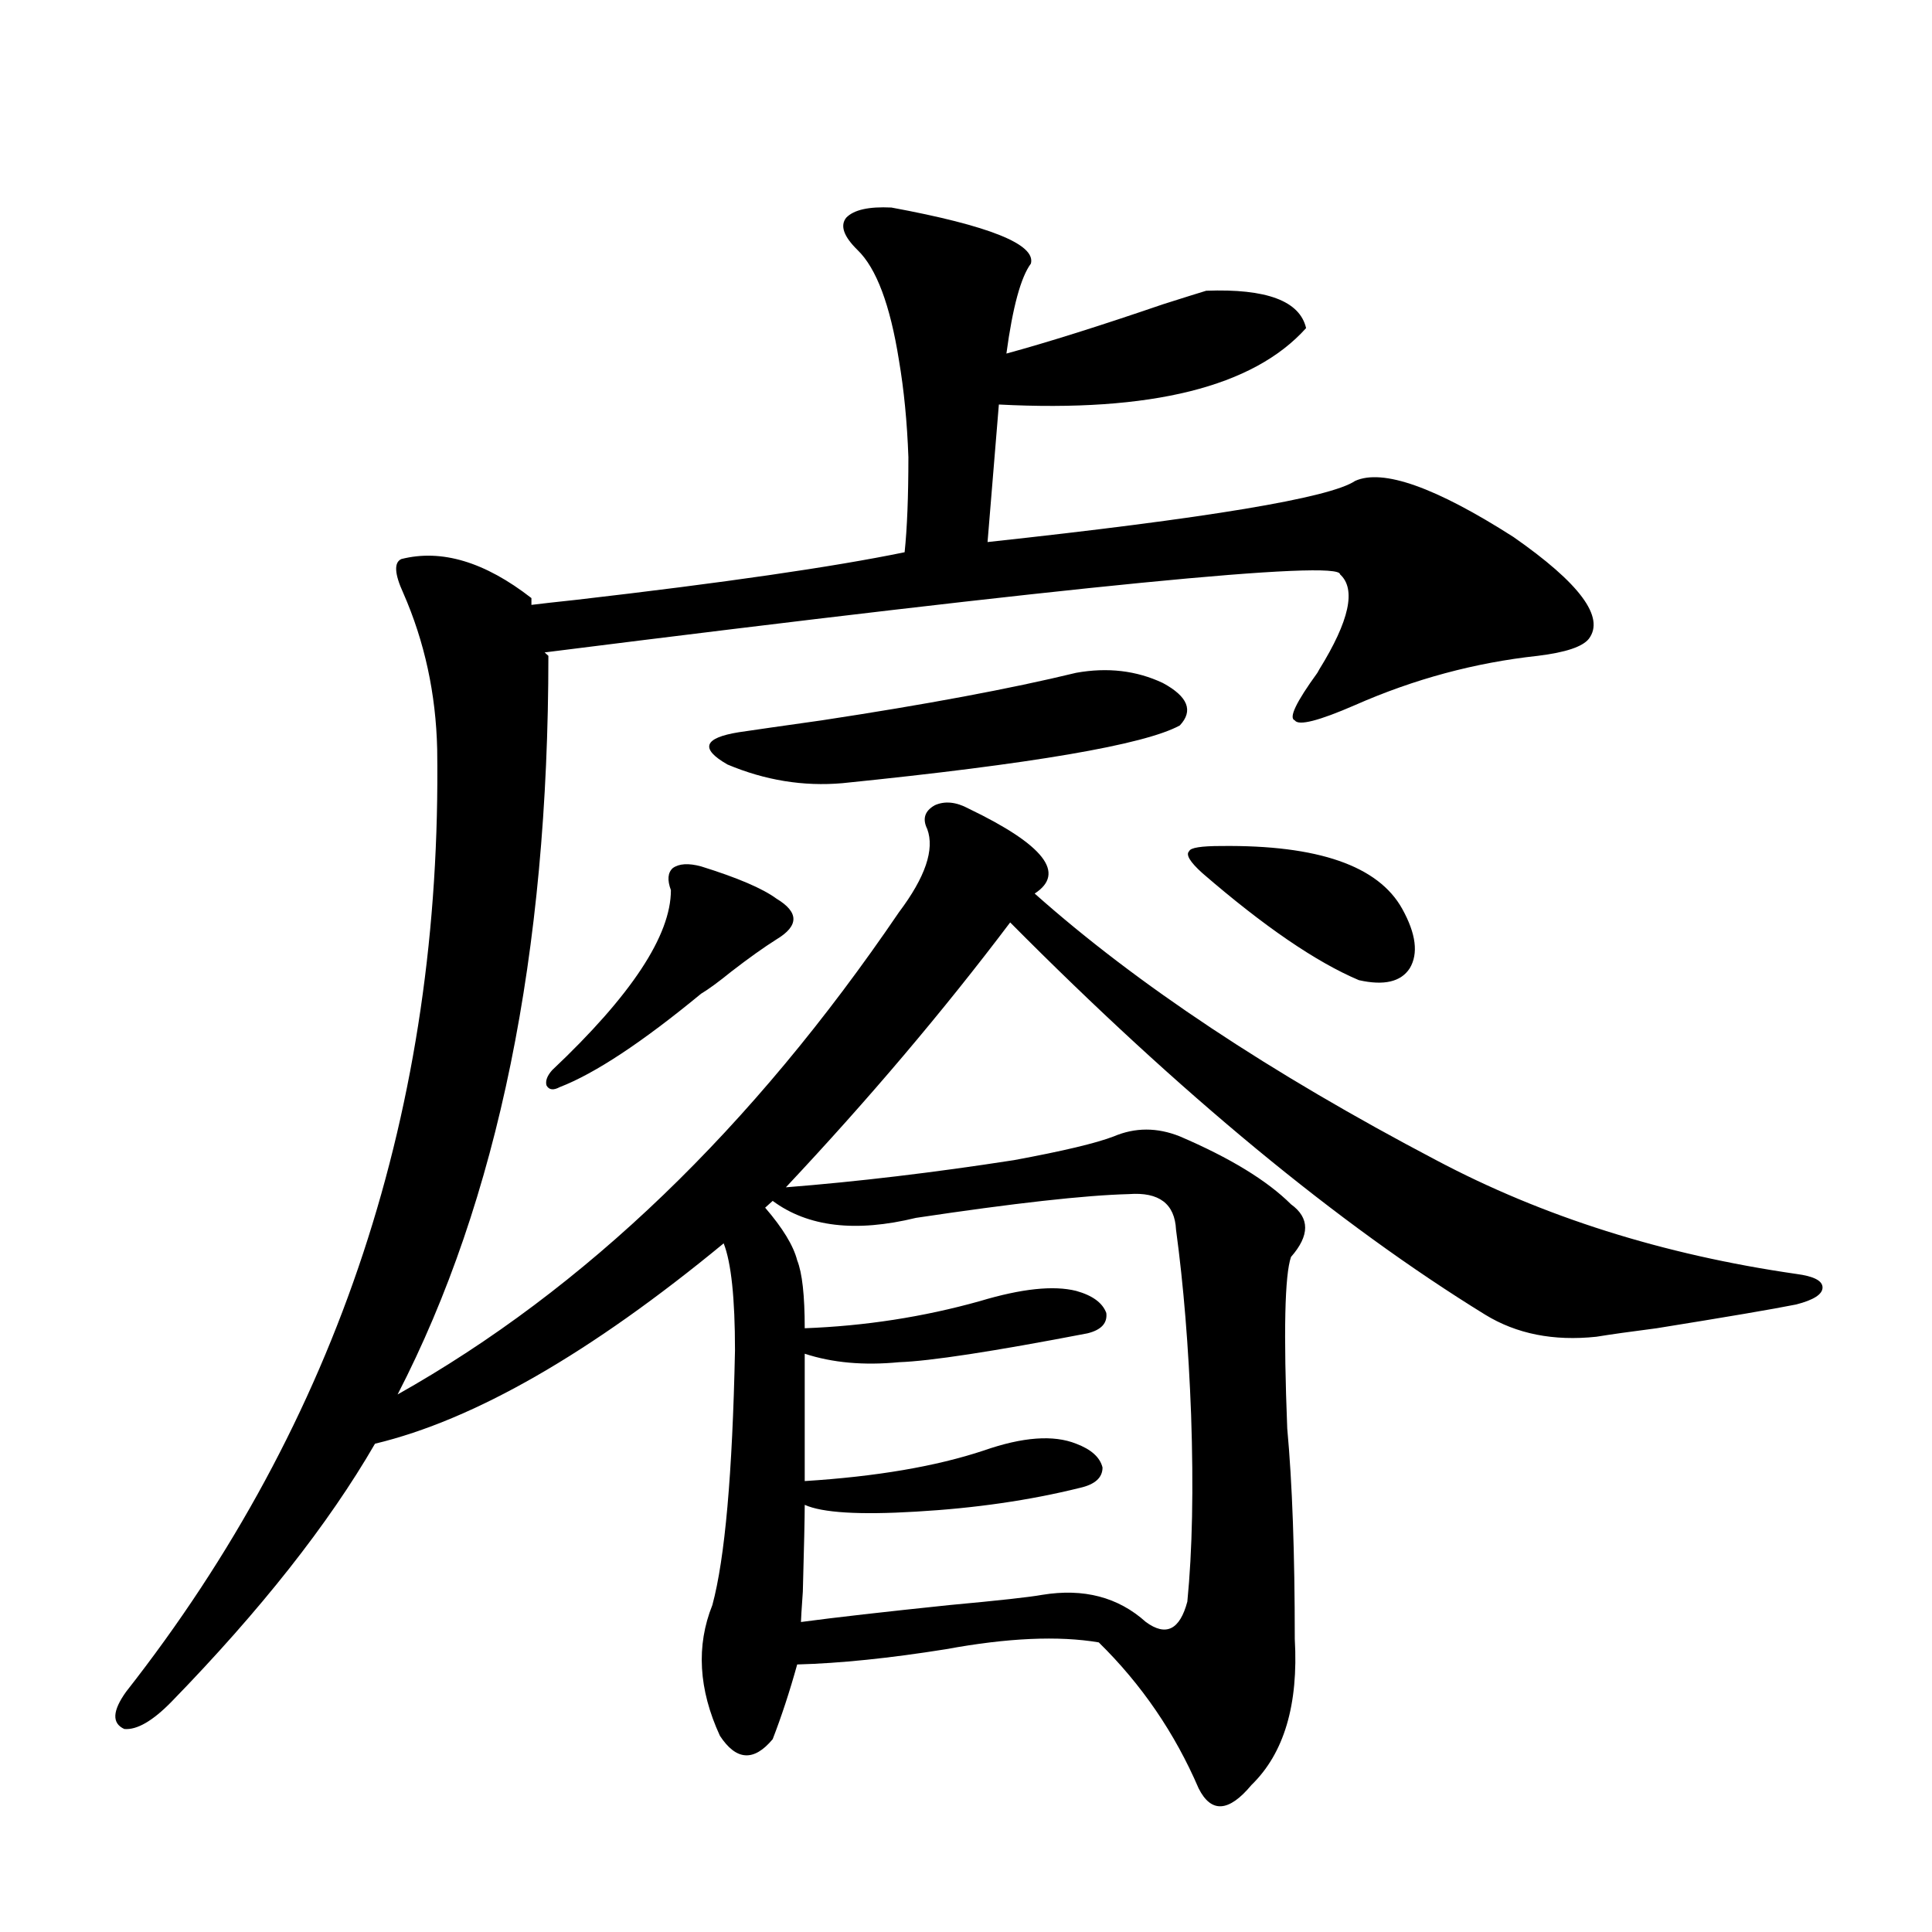 <?xml version="1.0" encoding="utf-8"?>
<!-- Generator: Adobe Illustrator 16.0.0, SVG Export Plug-In . SVG Version: 6.00 Build 0)  -->
<!DOCTYPE svg PUBLIC "-//W3C//DTD SVG 1.1//EN" "http://www.w3.org/Graphics/SVG/1.1/DTD/svg11.dtd">
<svg version="1.1" id="图层_1" xmlns="http://www.w3.org/2000/svg" xmlns:xlink="http://www.w3.org/1999/xlink" x="0px" y="0px"
	 width="1000px" height="1000px" viewBox="0 0 1000 1000" enable-background="new 0 0 1000 1000" xml:space="preserve">
<path d="M501.402,418.555c39.023,18.76,50.396,33.398,34.146,43.945c52.682,46.885,121.948,92.876,207.8,137.988
	c55.273,29.307,117.391,48.931,186.337,58.887c9.101,1.182,13.658,3.516,13.658,7.031s-4.558,6.455-13.658,8.789
	c-11.707,2.349-35.776,6.455-72.193,12.305c-13.658,1.758-24.069,3.228-31.219,4.395c-22.118,2.349-41.31-1.455-57.56-11.426
	c-76.096-46.87-158.045-114.546-245.848-203.027c-34.48,45.703-73.169,91.406-116.095,137.109
	c37.072-2.925,76.416-7.607,118.046-14.063c25.365-4.683,42.591-8.789,51.706-12.305c11.052-4.683,22.438-4.683,34.146,0
	c26.006,11.138,45.197,22.852,57.56,35.156c9.756,7.031,9.756,16.123,0,27.246c-3.262,9.38-3.902,38.975-1.951,88.77
	c2.592,28.125,3.902,64.463,3.902,108.984c1.951,33.976-5.533,59.176-22.438,75.586c-11.707,14.063-20.822,14.64-27.316,1.758
	c-12.362-28.715-29.603-53.915-51.706-75.586c-20.822-3.516-47.163-2.348-79.022,3.516c-29.268,4.684-54.968,7.32-77.071,7.91
	c-3.902,14.063-8.14,26.944-12.683,38.672c-9.756,11.715-18.871,11.124-27.316-1.758c-11.066-24.032-12.362-46.582-3.902-67.676
	c6.494-24.019,10.396-67.964,11.707-131.836c0-26.943-1.951-45.4-5.854-55.371c-68.946,56.841-129.112,91.406-180.483,103.711
	c-24.069,41.611-59.19,86.133-105.363,133.594c-9.756,9.957-17.896,14.64-24.39,14.063c-6.509-2.938-6.188-9.379,0.976-19.336
	c109.906-140.034,163.563-302.632,160.972-487.793c-0.655-28.701-6.509-55.659-17.561-80.859c-4.558-9.956-4.878-15.82-0.976-17.578
	c20.808-5.273,43.246,1.47,67.315,20.215v3.516c4.543-0.576,12.348-1.455,23.414-2.637c76.096-8.789,132.68-16.987,169.752-24.609
	c1.296-12.305,1.951-28.701,1.951-49.219c-0.655-18.154-2.286-34.854-4.878-50.098c-4.558-28.701-11.707-47.749-21.463-57.129
	c-7.164-7.031-9.115-12.593-5.854-16.699c3.902-4.092,11.707-5.85,23.414-5.273c50.73,9.38,74.785,19.048,72.193,29.004
	c-5.213,7.031-9.436,22.563-12.683,46.582c21.463-5.85,48.444-14.351,80.974-25.488c11.052-3.516,18.536-5.85,22.438-7.031
	c31.219-1.167,48.444,5.273,51.706,19.336c-27.316,30.474-80.333,43.657-159.021,39.551l-5.854,71.191
	c113.809-12.305,177.222-22.852,190.239-31.641c14.299-6.44,41.615,3.228,81.949,29.004c34.466,24.033,47.469,41.611,39.023,52.734
	c-3.262,4.106-12.042,7.031-26.341,8.789c-32.529,3.516-64.068,12.017-94.632,25.488c-18.871,8.213-29.268,10.85-31.219,7.91
	c-3.262-1.167,0.641-9.365,11.707-24.609l0.976-1.758c15.609-25.186,19.177-41.597,10.731-49.219
	c0-7.607-137.237,5.864-411.697,40.43l1.951,1.758c0,154.111-26.021,281.553-78.047,382.324
	c96.903-54.492,183.41-137.686,259.506-249.609c13.658-18.154,18.536-32.52,14.634-43.066c-2.606-5.273-1.311-9.365,3.902-12.305
	C489.04,414.463,494.894,415.039,501.402,418.555z M362.869,448.438c18.856,5.864,31.859,11.426,39.023,16.699
	c11.707,7.031,11.707,14.063,0,21.094c-6.509,4.106-14.313,9.668-23.414,16.699c-6.509,5.273-11.707,9.092-15.609,11.426
	c-30.578,25.2-54.968,41.309-73.169,48.34c-3.262,1.758-5.533,1.47-6.829-0.879c-0.655-2.334,0.32-4.971,2.927-7.91
	c40.975-38.672,61.462-69.722,61.462-93.164c-1.951-5.273-1.631-9.077,0.976-11.426C351.482,446.982,356.36,446.68,362.869,448.438z
	 M557.011,348.242c16.25-2.925,31.219-1.167,44.877,5.273c13.003,7.031,15.93,14.365,8.78,21.973
	c-18.216,9.971-76.431,19.927-174.63,29.883c-20.167,1.758-39.999-1.455-59.511-9.668c-14.313-8.198-12.362-13.76,5.854-16.699
	c7.805-1.167,22.104-3.213,42.926-6.152C479.284,364.653,523.186,356.455,557.011,348.242z M584.327,618.066
	c-22.773,0.591-59.511,4.697-110.241,12.305c-31.219,7.622-55.943,4.697-74.145-8.789l-3.902,3.516
	c9.101,10.547,14.634,19.639,16.585,27.246c2.592,6.455,3.902,18.169,3.902,35.156c31.219-1.167,61.462-5.85,90.729-14.063
	c21.463-6.44,38.048-8.198,49.755-5.273c8.445,2.349,13.658,6.152,15.609,11.426c0.641,5.273-2.606,8.789-9.756,10.547
	c-48.779,9.38-81.309,14.365-97.559,14.941c-18.216,1.758-34.48,0.303-48.779-4.395v65.918c37.072-2.334,67.956-7.607,92.681-15.82
	c20.152-7.031,36.097-8.198,47.804-3.516c7.805,2.939,12.348,7.031,13.658,12.305c0,5.273-3.902,8.789-11.707,10.547
	c-26.021,6.455-54.313,10.547-84.876,12.305c-29.268,1.758-48.459,0.591-57.56-3.516c0,6.455-0.335,21.396-0.976,44.824
	c-0.655,9.366-0.976,14.64-0.976,15.82c17.561-2.348,43.246-5.273,77.071-8.789c25.365-2.334,41.295-4.092,47.804-5.273
	c21.463-3.516,39.344,1.182,53.657,14.063c10.396,7.608,17.561,4.093,21.463-10.547c2.592-26.367,3.247-58.584,1.951-96.68
	c-1.311-35.156-3.902-67.085-7.805-95.801C608.062,623.052,599.937,616.899,584.327,618.066z M632.131,437.891
	c50.075-0.576,81.294,10.259,93.656,32.52c7.149,12.896,8.445,23.154,3.902,30.762c-4.558,7.031-13.338,9.092-26.341,6.152
	c-22.118-9.365-49.114-27.822-80.974-55.371c-6.509-5.85-8.78-9.668-6.829-11.426C616.187,438.77,621.72,437.891,632.131,437.891z"
	/>
</svg>
